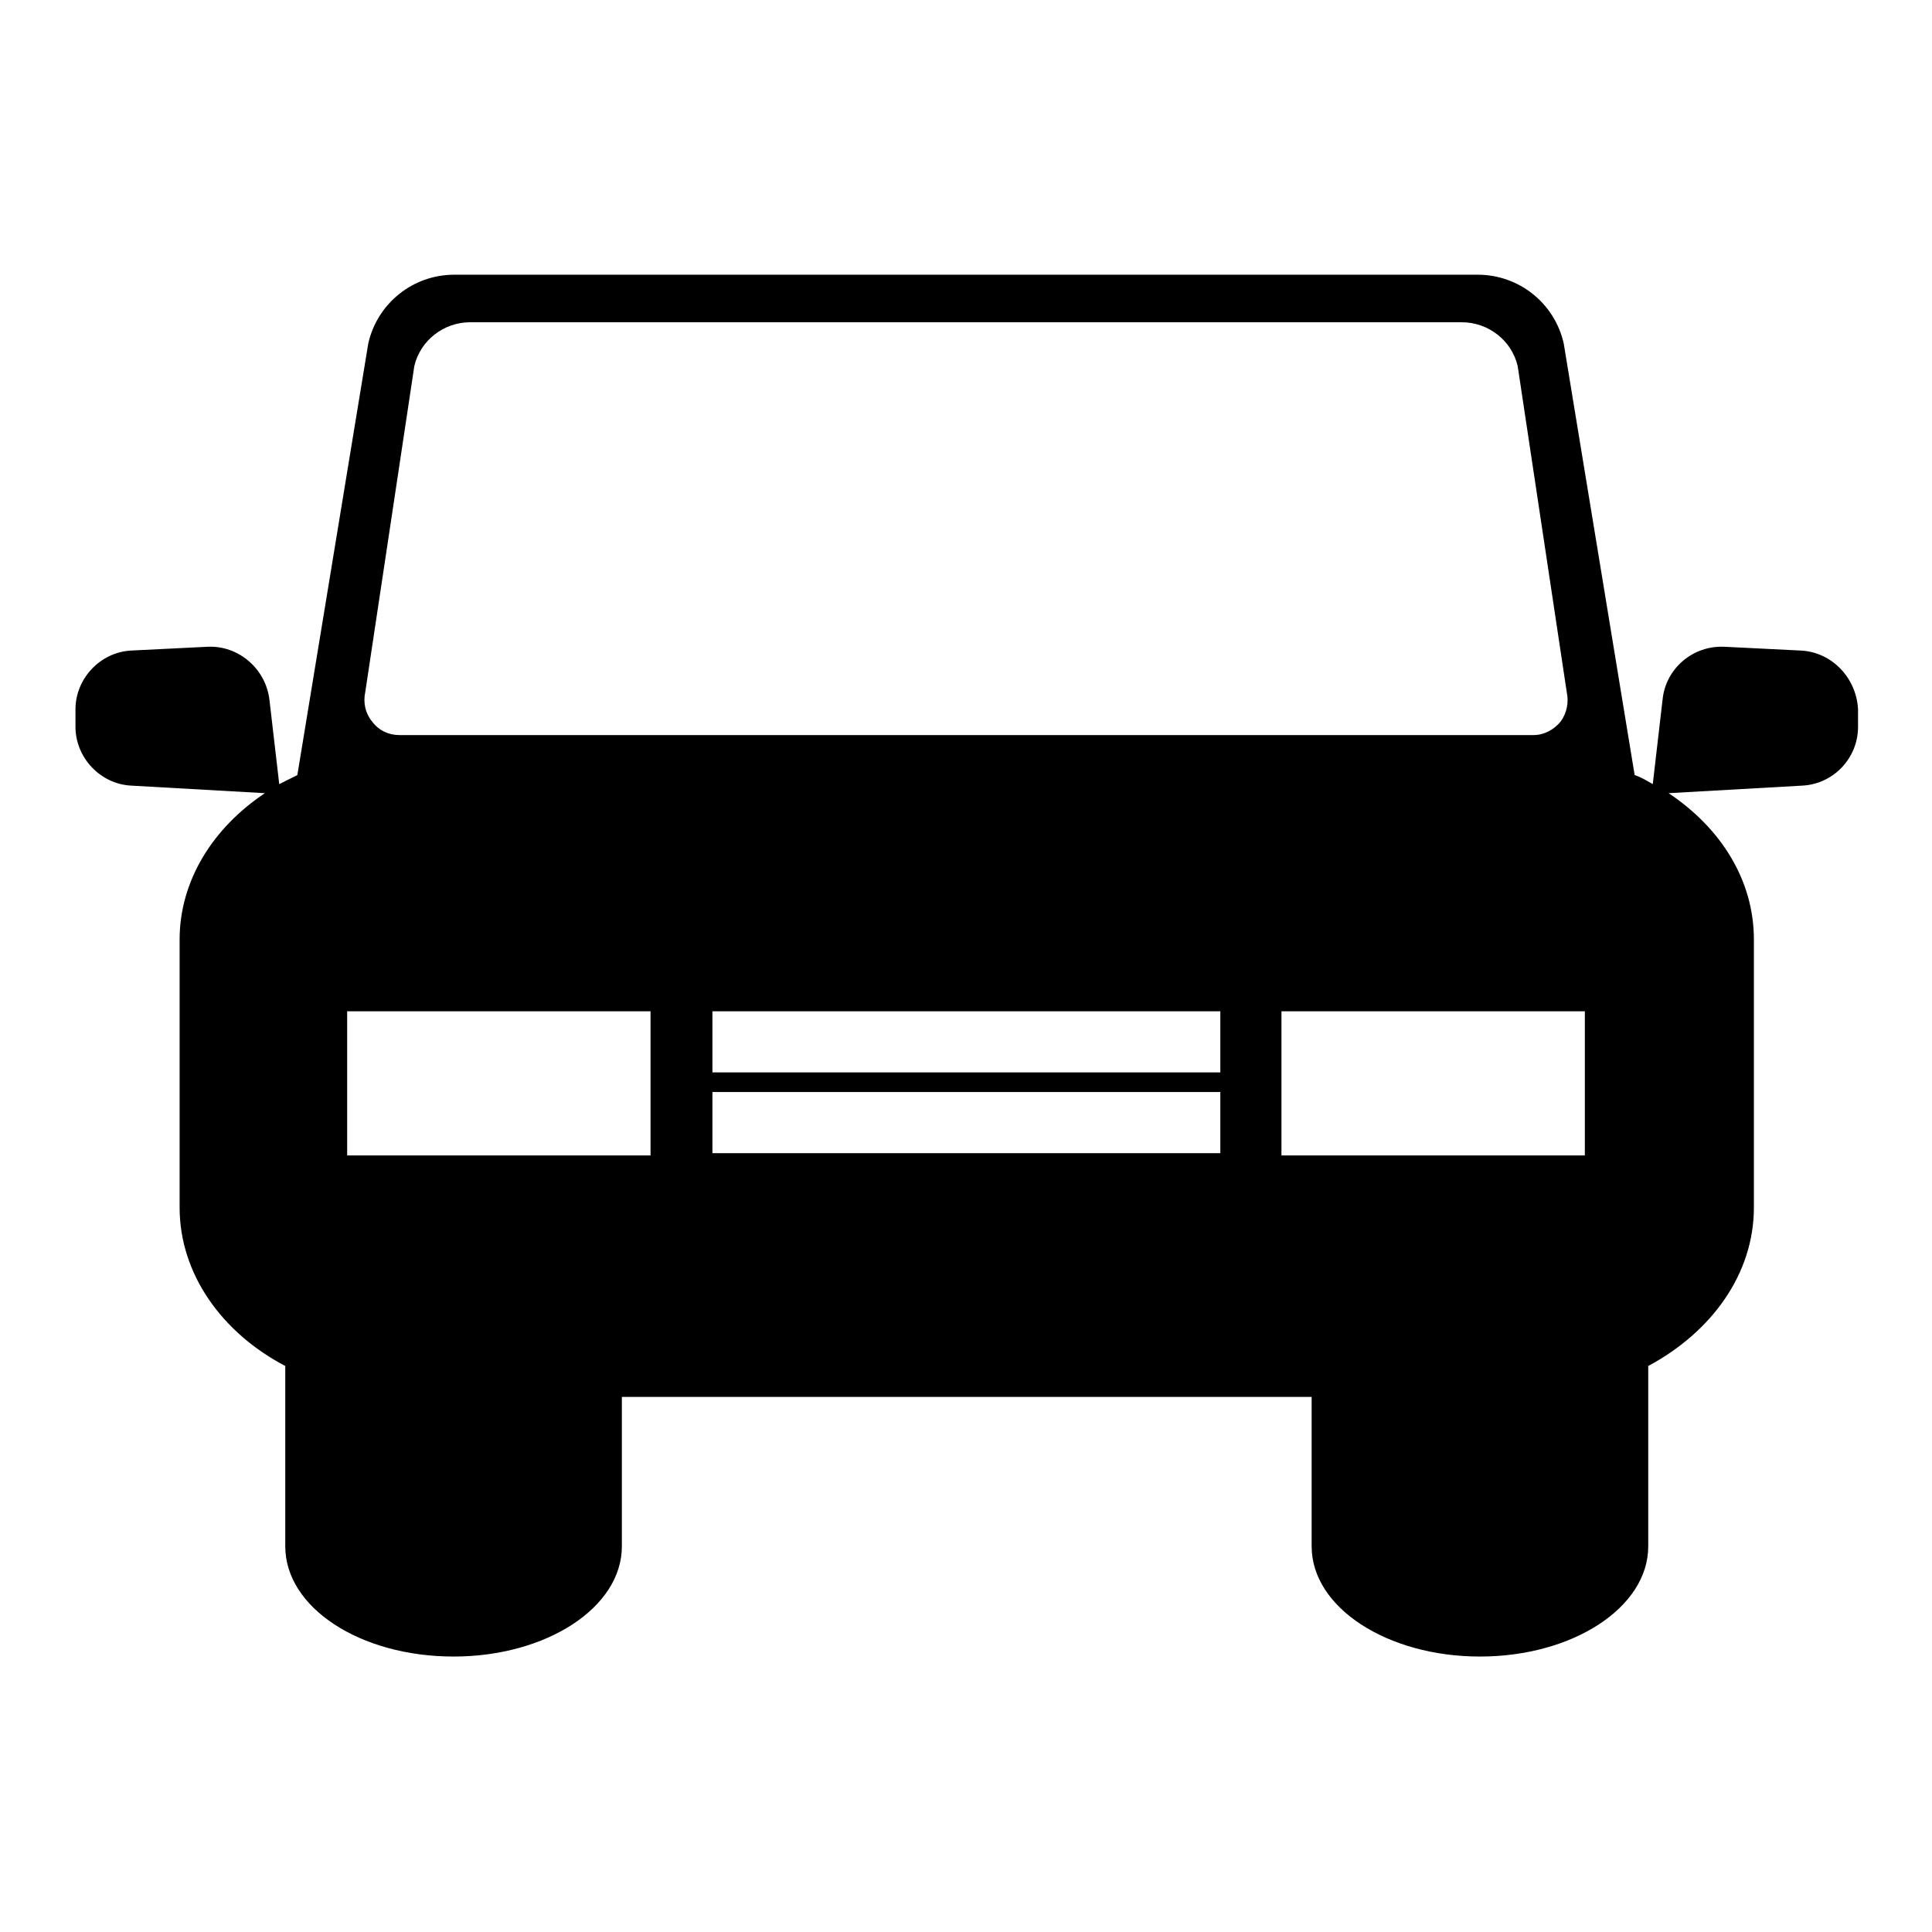 <?xml version="1.0" encoding="utf-8"?>
<!-- Svg Vector Icons : http://www.onlinewebfonts.com/icon -->
<!DOCTYPE svg PUBLIC "-//W3C//DTD SVG 1.1//EN" "http://www.w3.org/Graphics/SVG/1.1/DTD/svg11.dtd">
<svg version="1.1" xmlns="http://www.w3.org/2000/svg" xmlns:xlink="http://www.w3.org/1999/xlink" x="0px" y="0px" viewBox="0 0 256 256" enable-background="new 0 0 256 256" xml:space="preserve">
<g><g><g><path fill="#000000" d="M238.6,86.2l-10.1-0.5c-4.2-0.2-7.8,2.9-8.2,7l-1.3,11.2c-0.7-0.4-1.5-0.9-2.4-1.2l-9.4-57.2c-1.2-5.3-5.9-9.1-11.4-9.1H60.2c-5.5,0-10.2,3.8-11.4,9.1l-9.4,57.2c-0.8,0.4-1.6,0.8-2.4,1.2l-1.3-11.2c-0.5-4.1-4.1-7.2-8.2-7l-10.1,0.5C13.3,86.4,10,89.9,10,94v2.3c0,4.1,3.3,7.6,7.4,7.8l17.7,1c-6.9,4.6-11.3,11.6-11.3,19.4V160c0,8.8,5.6,16.6,14,21v23.9c0,8.1,9.9,14.6,22.3,14.6c12.3,0,22.3-6.5,22.3-14.6v-19.8h91.4v19.8c0,8.1,10,14.6,22.3,14.6c12.3,0,22.3-6.5,22.3-14.6v-23.9c8.4-4.5,14-12.2,14-21v-35.5c0-7.9-4.4-14.8-11.3-19.4l17.7-1c4.1-0.2,7.4-3.6,7.4-7.8V94C246,89.9,242.8,86.4,238.6,86.2z M48.4,91.7l6.5-43.2c0.8-3.4,3.9-5.8,7.4-5.8h131.4c3.5,0,6.6,2.4,7.4,5.8l6.5,43.2c0.3,1.4,0,2.8-0.8,3.9c-0.9,1.1-2.2,1.8-3.6,1.8H52.9c-1.4,0-2.7-0.6-3.6-1.8C48.4,94.5,48.1,93.1,48.4,91.7z M86.2,153.1H46V134h40.2V153.1L86.2,153.1z M161.7,152.8H94.4v-8.1h67.3V152.8L161.7,152.8z M161.7,142.1H94.4V134h67.3V142.1L161.7,142.1z M210,153.1h-40.2V134H210V153.1z"/></g><g></g><g></g><g></g><g></g><g></g><g></g><g></g><g></g><g></g><g></g><g></g><g></g><g></g><g></g><g></g></g></g>
</svg>